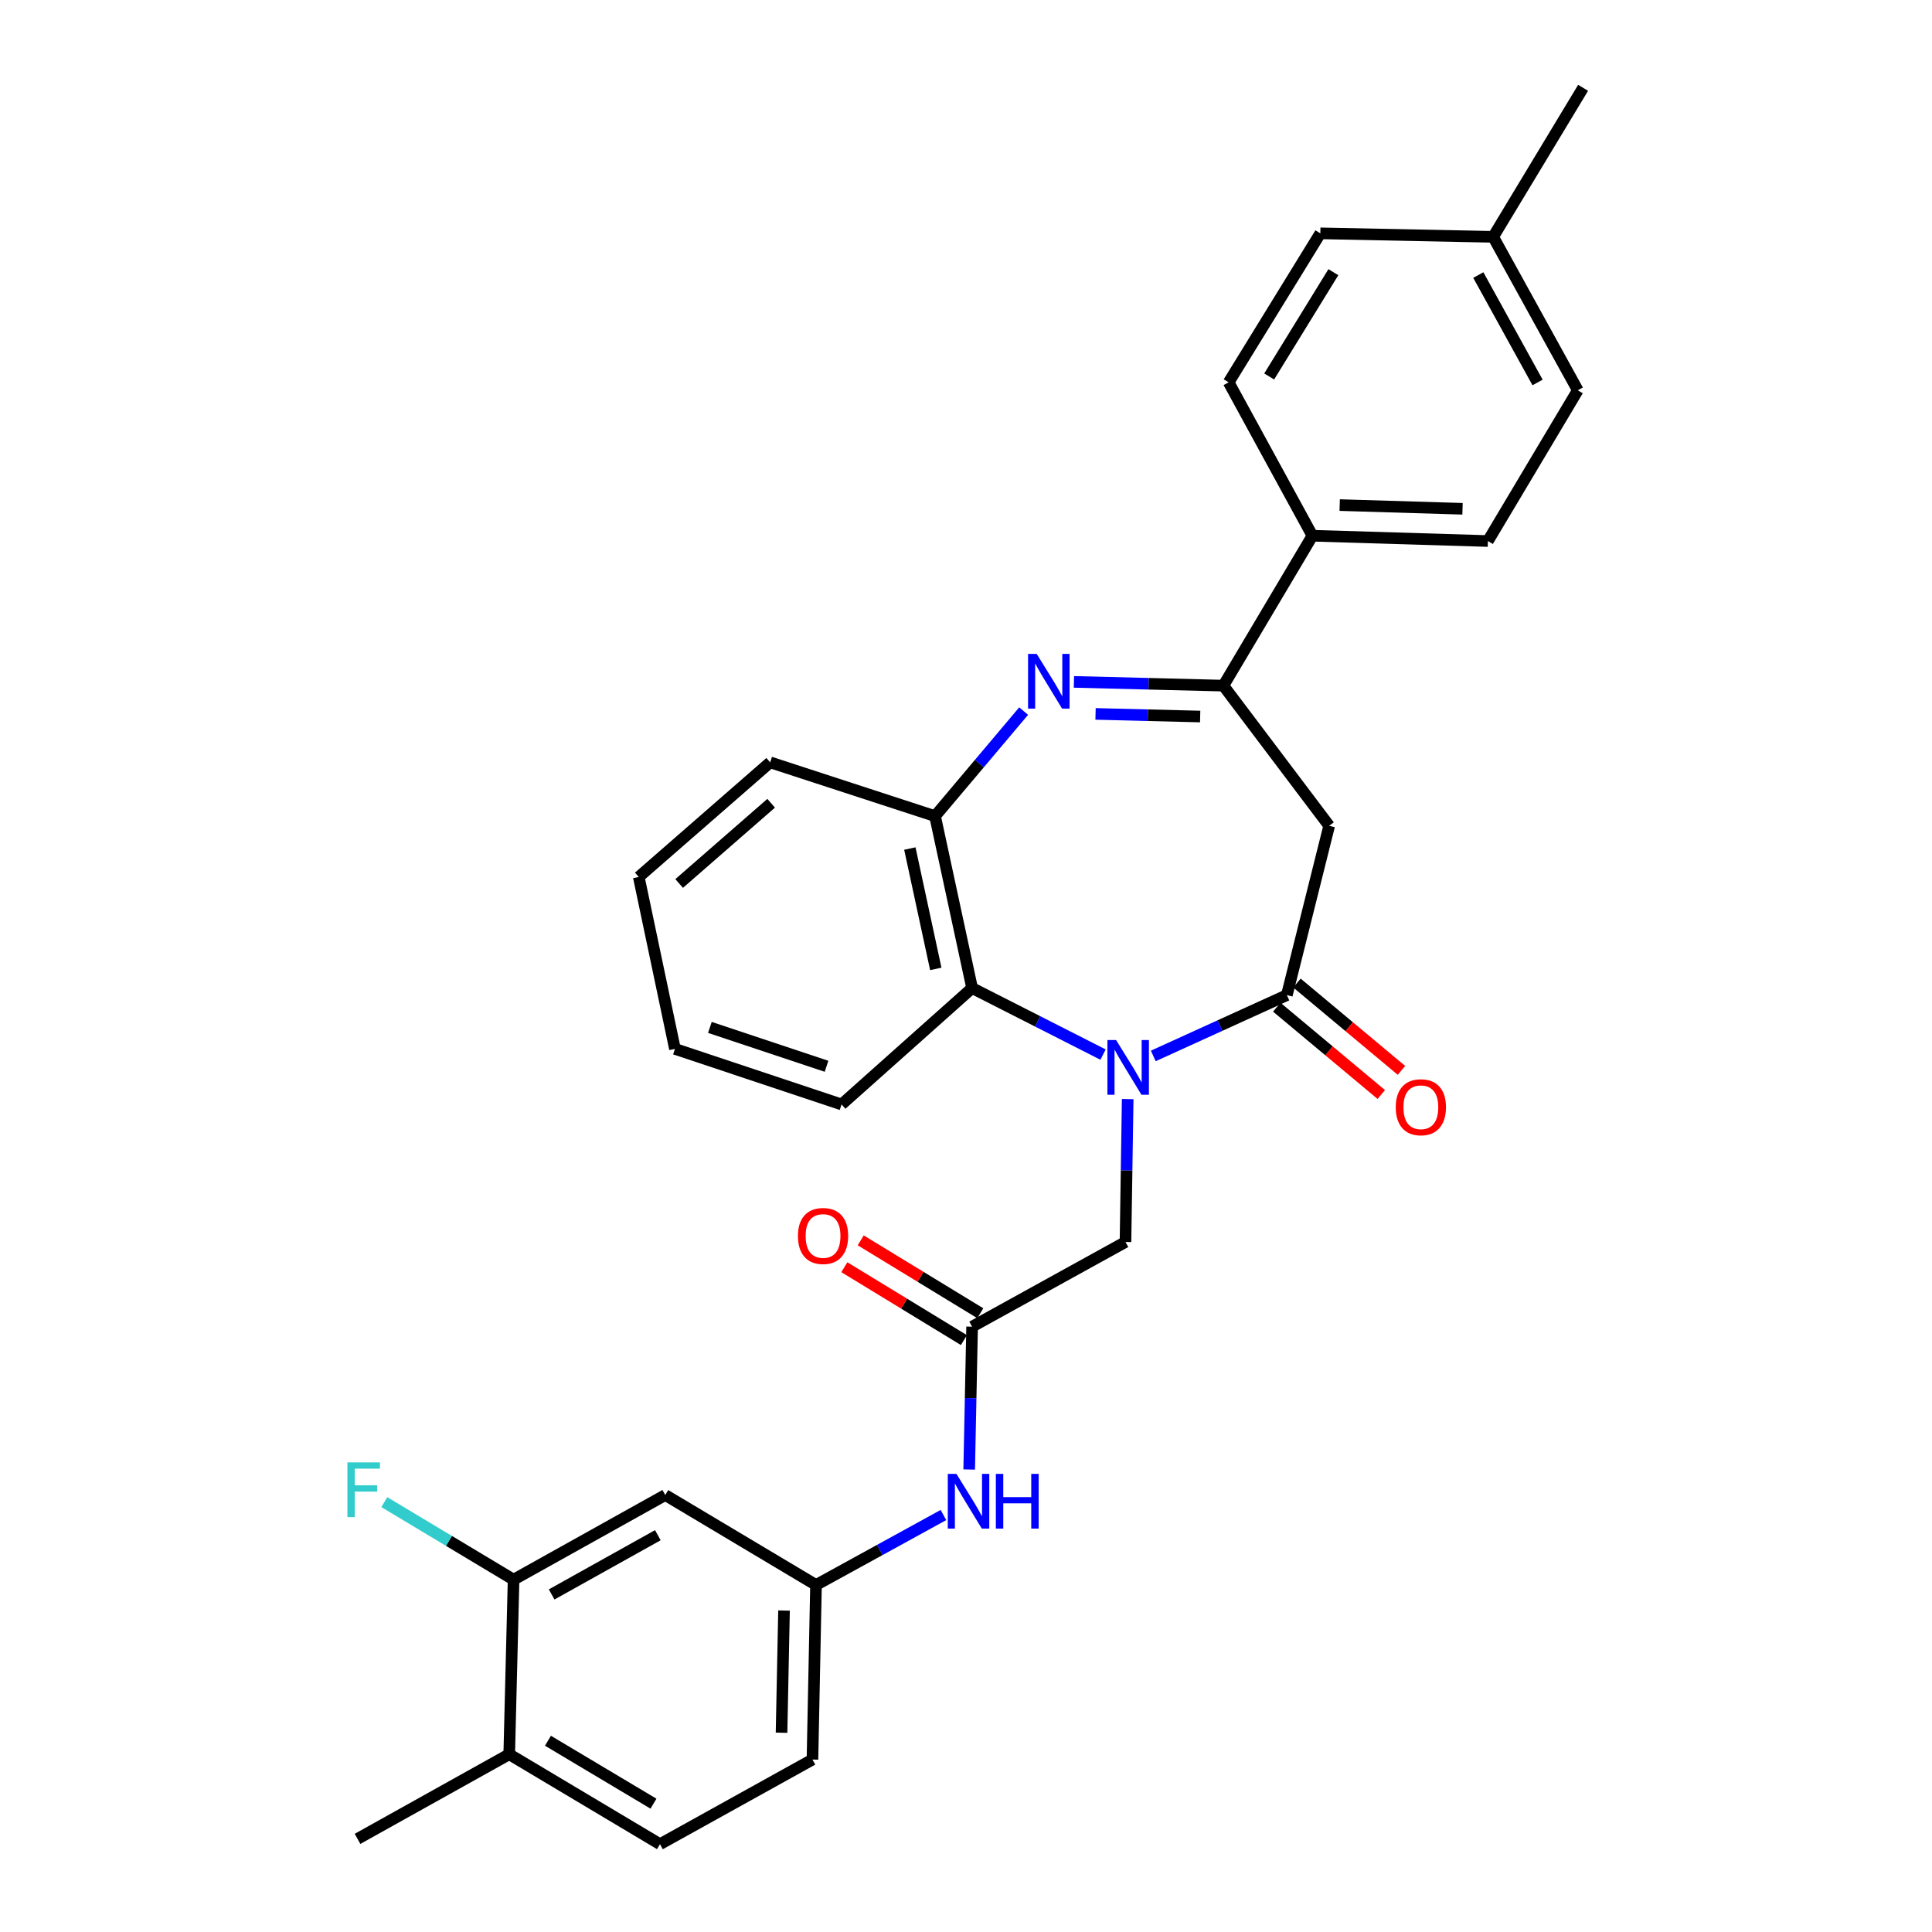 <?xml version='1.0' encoding='iso-8859-1'?>
<svg version='1.1' baseProfile='full'
              xmlns='http://www.w3.org/2000/svg'
                      xmlns:rdkit='http://www.rdkit.org/xml'
                      xmlns:xlink='http://www.w3.org/1999/xlink'
                  xml:space='preserve'
width='1000px' height='1000px' viewBox='0 0 1000 1000'>
<!-- END OF HEADER -->
<rect style='opacity:1.0;fill:#FFFFFF;stroke:none' width='1000' height='1000' x='0' y='0'> </rect>
<path class='bond-0' d='M 596.938,546.552 L 631.506,530.811' style='fill:none;fill-rule:evenodd;stroke:#0000FF;stroke-width:6px;stroke-linecap:butt;stroke-linejoin:miter;stroke-opacity:1' />
<path class='bond-0' d='M 631.506,530.811 L 666.074,515.071' style='fill:none;fill-rule:evenodd;stroke:#000000;stroke-width:6px;stroke-linecap:butt;stroke-linejoin:miter;stroke-opacity:1' />
<path class='bond-4' d='M 570.937,545.86 L 537.047,528.638' style='fill:none;fill-rule:evenodd;stroke:#0000FF;stroke-width:6px;stroke-linecap:butt;stroke-linejoin:miter;stroke-opacity:1' />
<path class='bond-4' d='M 537.047,528.638 L 503.158,511.417' style='fill:none;fill-rule:evenodd;stroke:#000000;stroke-width:6px;stroke-linecap:butt;stroke-linejoin:miter;stroke-opacity:1' />
<path class='bond-7' d='M 583.689,568.889 L 583.119,605.866' style='fill:none;fill-rule:evenodd;stroke:#0000FF;stroke-width:6px;stroke-linecap:butt;stroke-linejoin:miter;stroke-opacity:1' />
<path class='bond-7' d='M 583.119,605.866 L 582.549,642.843' style='fill:none;fill-rule:evenodd;stroke:#000000;stroke-width:6px;stroke-linecap:butt;stroke-linejoin:miter;stroke-opacity:1' />
<path class='bond-3' d='M 666.074,515.071 L 687.976,427.439' style='fill:none;fill-rule:evenodd;stroke:#000000;stroke-width:6px;stroke-linecap:butt;stroke-linejoin:miter;stroke-opacity:1' />
<path class='bond-12' d='M 660.854,521.319 L 687.904,543.92' style='fill:none;fill-rule:evenodd;stroke:#000000;stroke-width:6px;stroke-linecap:butt;stroke-linejoin:miter;stroke-opacity:1' />
<path class='bond-12' d='M 687.904,543.92 L 714.953,566.521' style='fill:none;fill-rule:evenodd;stroke:#FF0000;stroke-width:6px;stroke-linecap:butt;stroke-linejoin:miter;stroke-opacity:1' />
<path class='bond-12' d='M 671.295,508.823 L 698.344,531.424' style='fill:none;fill-rule:evenodd;stroke:#000000;stroke-width:6px;stroke-linecap:butt;stroke-linejoin:miter;stroke-opacity:1' />
<path class='bond-12' d='M 698.344,531.424 L 725.394,554.025' style='fill:none;fill-rule:evenodd;stroke:#FF0000;stroke-width:6px;stroke-linecap:butt;stroke-linejoin:miter;stroke-opacity:1' />
<path class='bond-1' d='M 529.839,368.056 L 506.909,395.242' style='fill:none;fill-rule:evenodd;stroke:#0000FF;stroke-width:6px;stroke-linecap:butt;stroke-linejoin:miter;stroke-opacity:1' />
<path class='bond-1' d='M 506.909,395.242 L 483.979,422.427' style='fill:none;fill-rule:evenodd;stroke:#000000;stroke-width:6px;stroke-linecap:butt;stroke-linejoin:miter;stroke-opacity:1' />
<path class='bond-30' d='M 555.862,352.943 L 594.54,353.915' style='fill:none;fill-rule:evenodd;stroke:#0000FF;stroke-width:6px;stroke-linecap:butt;stroke-linejoin:miter;stroke-opacity:1' />
<path class='bond-30' d='M 594.54,353.915 L 633.218,354.887' style='fill:none;fill-rule:evenodd;stroke:#000000;stroke-width:6px;stroke-linecap:butt;stroke-linejoin:miter;stroke-opacity:1' />
<path class='bond-30' d='M 567.056,369.513 L 594.131,370.193' style='fill:none;fill-rule:evenodd;stroke:#0000FF;stroke-width:6px;stroke-linecap:butt;stroke-linejoin:miter;stroke-opacity:1' />
<path class='bond-30' d='M 594.131,370.193 L 621.205,370.873' style='fill:none;fill-rule:evenodd;stroke:#000000;stroke-width:6px;stroke-linecap:butt;stroke-linejoin:miter;stroke-opacity:1' />
<path class='bond-2' d='M 633.218,354.887 L 687.976,427.439' style='fill:none;fill-rule:evenodd;stroke:#000000;stroke-width:6px;stroke-linecap:butt;stroke-linejoin:miter;stroke-opacity:1' />
<path class='bond-11' d='M 633.218,354.887 L 679.309,277.296' style='fill:none;fill-rule:evenodd;stroke:#000000;stroke-width:6px;stroke-linecap:butt;stroke-linejoin:miter;stroke-opacity:1' />
<path class='bond-5' d='M 503.158,511.417 L 483.979,422.427' style='fill:none;fill-rule:evenodd;stroke:#000000;stroke-width:6px;stroke-linecap:butt;stroke-linejoin:miter;stroke-opacity:1' />
<path class='bond-5' d='M 484.363,501.499 L 470.938,439.206' style='fill:none;fill-rule:evenodd;stroke:#000000;stroke-width:6px;stroke-linecap:butt;stroke-linejoin:miter;stroke-opacity:1' />
<path class='bond-24' d='M 503.158,511.417 L 435.599,571.666' style='fill:none;fill-rule:evenodd;stroke:#000000;stroke-width:6px;stroke-linecap:butt;stroke-linejoin:miter;stroke-opacity:1' />
<path class='bond-25' d='M 483.979,422.427 L 398.645,394.591' style='fill:none;fill-rule:evenodd;stroke:#000000;stroke-width:6px;stroke-linecap:butt;stroke-linejoin:miter;stroke-opacity:1' />
<path class='bond-6' d='M 503.158,686.682 L 582.549,642.843' style='fill:none;fill-rule:evenodd;stroke:#000000;stroke-width:6px;stroke-linecap:butt;stroke-linejoin:miter;stroke-opacity:1' />
<path class='bond-10' d='M 503.158,686.682 L 502.403,723.65' style='fill:none;fill-rule:evenodd;stroke:#000000;stroke-width:6px;stroke-linecap:butt;stroke-linejoin:miter;stroke-opacity:1' />
<path class='bond-10' d='M 502.403,723.65 L 501.648,760.618' style='fill:none;fill-rule:evenodd;stroke:#0000FF;stroke-width:6px;stroke-linecap:butt;stroke-linejoin:miter;stroke-opacity:1' />
<path class='bond-15' d='M 507.395,679.729 L 476.451,660.868' style='fill:none;fill-rule:evenodd;stroke:#000000;stroke-width:6px;stroke-linecap:butt;stroke-linejoin:miter;stroke-opacity:1' />
<path class='bond-15' d='M 476.451,660.868 L 445.506,642.007' style='fill:none;fill-rule:evenodd;stroke:#FF0000;stroke-width:6px;stroke-linecap:butt;stroke-linejoin:miter;stroke-opacity:1' />
<path class='bond-15' d='M 498.92,693.634 L 467.976,674.772' style='fill:none;fill-rule:evenodd;stroke:#000000;stroke-width:6px;stroke-linecap:butt;stroke-linejoin:miter;stroke-opacity:1' />
<path class='bond-15' d='M 467.976,674.772 L 437.031,655.911' style='fill:none;fill-rule:evenodd;stroke:#FF0000;stroke-width:6px;stroke-linecap:butt;stroke-linejoin:miter;stroke-opacity:1' />
<path class='bond-8' d='M 265.826,817.628 L 344.339,773.826' style='fill:none;fill-rule:evenodd;stroke:#000000;stroke-width:6px;stroke-linecap:butt;stroke-linejoin:miter;stroke-opacity:1' />
<path class='bond-8' d='M 285.536,825.278 L 340.496,794.616' style='fill:none;fill-rule:evenodd;stroke:#000000;stroke-width:6px;stroke-linecap:butt;stroke-linejoin:miter;stroke-opacity:1' />
<path class='bond-19' d='M 265.826,817.628 L 232.375,797.564' style='fill:none;fill-rule:evenodd;stroke:#000000;stroke-width:6px;stroke-linecap:butt;stroke-linejoin:miter;stroke-opacity:1' />
<path class='bond-19' d='M 232.375,797.564 L 198.925,777.501' style='fill:none;fill-rule:evenodd;stroke:#33CCCC;stroke-width:6px;stroke-linecap:butt;stroke-linejoin:miter;stroke-opacity:1' />
<path class='bond-32' d='M 265.826,817.628 L 263.573,908.002' style='fill:none;fill-rule:evenodd;stroke:#000000;stroke-width:6px;stroke-linecap:butt;stroke-linejoin:miter;stroke-opacity:1' />
<path class='bond-9' d='M 344.339,773.826 L 422.364,820.387' style='fill:none;fill-rule:evenodd;stroke:#000000;stroke-width:6px;stroke-linecap:butt;stroke-linejoin:miter;stroke-opacity:1' />
<path class='bond-13' d='M 488.321,784.171 L 455.343,802.279' style='fill:none;fill-rule:evenodd;stroke:#0000FF;stroke-width:6px;stroke-linecap:butt;stroke-linejoin:miter;stroke-opacity:1' />
<path class='bond-13' d='M 455.343,802.279 L 422.364,820.387' style='fill:none;fill-rule:evenodd;stroke:#000000;stroke-width:6px;stroke-linecap:butt;stroke-linejoin:miter;stroke-opacity:1' />
<path class='bond-16' d='M 679.309,277.296 L 770.135,280.037' style='fill:none;fill-rule:evenodd;stroke:#000000;stroke-width:6px;stroke-linecap:butt;stroke-linejoin:miter;stroke-opacity:1' />
<path class='bond-16' d='M 693.424,261.431 L 757.003,263.349' style='fill:none;fill-rule:evenodd;stroke:#000000;stroke-width:6px;stroke-linecap:butt;stroke-linejoin:miter;stroke-opacity:1' />
<path class='bond-17' d='M 679.309,277.296 L 635.941,197.895' style='fill:none;fill-rule:evenodd;stroke:#000000;stroke-width:6px;stroke-linecap:butt;stroke-linejoin:miter;stroke-opacity:1' />
<path class='bond-20' d='M 422.364,820.387 L 420.528,910.743' style='fill:none;fill-rule:evenodd;stroke:#000000;stroke-width:6px;stroke-linecap:butt;stroke-linejoin:miter;stroke-opacity:1' />
<path class='bond-20' d='M 405.809,833.61 L 404.523,896.859' style='fill:none;fill-rule:evenodd;stroke:#000000;stroke-width:6px;stroke-linecap:butt;stroke-linejoin:miter;stroke-opacity:1' />
<path class='bond-14' d='M 263.573,908.002 L 341.598,954.545' style='fill:none;fill-rule:evenodd;stroke:#000000;stroke-width:6px;stroke-linecap:butt;stroke-linejoin:miter;stroke-opacity:1' />
<path class='bond-14' d='M 283.619,900.999 L 338.236,933.579' style='fill:none;fill-rule:evenodd;stroke:#000000;stroke-width:6px;stroke-linecap:butt;stroke-linejoin:miter;stroke-opacity:1' />
<path class='bond-26' d='M 263.573,908.002 L 185.059,951.795' style='fill:none;fill-rule:evenodd;stroke:#000000;stroke-width:6px;stroke-linecap:butt;stroke-linejoin:miter;stroke-opacity:1' />
<path class='bond-22' d='M 770.135,280.037 L 816.67,202.012' style='fill:none;fill-rule:evenodd;stroke:#000000;stroke-width:6px;stroke-linecap:butt;stroke-linejoin:miter;stroke-opacity:1' />
<path class='bond-21' d='M 635.941,197.895 L 683.398,120.775' style='fill:none;fill-rule:evenodd;stroke:#000000;stroke-width:6px;stroke-linecap:butt;stroke-linejoin:miter;stroke-opacity:1' />
<path class='bond-21' d='M 656.928,194.861 L 690.148,140.877' style='fill:none;fill-rule:evenodd;stroke:#000000;stroke-width:6px;stroke-linecap:butt;stroke-linejoin:miter;stroke-opacity:1' />
<path class='bond-18' d='M 341.598,954.545 L 420.528,910.743' style='fill:none;fill-rule:evenodd;stroke:#000000;stroke-width:6px;stroke-linecap:butt;stroke-linejoin:miter;stroke-opacity:1' />
<path class='bond-23' d='M 683.398,120.775 L 772.858,122.593' style='fill:none;fill-rule:evenodd;stroke:#000000;stroke-width:6px;stroke-linecap:butt;stroke-linejoin:miter;stroke-opacity:1' />
<path class='bond-33' d='M 816.67,202.012 L 772.858,122.593' style='fill:none;fill-rule:evenodd;stroke:#000000;stroke-width:6px;stroke-linecap:butt;stroke-linejoin:miter;stroke-opacity:1' />
<path class='bond-33' d='M 795.84,197.964 L 765.172,142.371' style='fill:none;fill-rule:evenodd;stroke:#000000;stroke-width:6px;stroke-linecap:butt;stroke-linejoin:miter;stroke-opacity:1' />
<path class='bond-27' d='M 772.858,122.593 L 819.411,45.455' style='fill:none;fill-rule:evenodd;stroke:#000000;stroke-width:6px;stroke-linecap:butt;stroke-linejoin:miter;stroke-opacity:1' />
<path class='bond-28' d='M 435.599,571.666 L 349.351,542.916' style='fill:none;fill-rule:evenodd;stroke:#000000;stroke-width:6px;stroke-linecap:butt;stroke-linejoin:miter;stroke-opacity:1' />
<path class='bond-28' d='M 427.811,551.905 L 367.437,531.781' style='fill:none;fill-rule:evenodd;stroke:#000000;stroke-width:6px;stroke-linecap:butt;stroke-linejoin:miter;stroke-opacity:1' />
<path class='bond-31' d='M 398.645,394.591 L 330.625,453.918' style='fill:none;fill-rule:evenodd;stroke:#000000;stroke-width:6px;stroke-linecap:butt;stroke-linejoin:miter;stroke-opacity:1' />
<path class='bond-31' d='M 399.145,415.762 L 351.531,457.29' style='fill:none;fill-rule:evenodd;stroke:#000000;stroke-width:6px;stroke-linecap:butt;stroke-linejoin:miter;stroke-opacity:1' />
<path class='bond-29' d='M 349.351,542.916 L 330.625,453.918' style='fill:none;fill-rule:evenodd;stroke:#000000;stroke-width:6px;stroke-linecap:butt;stroke-linejoin:miter;stroke-opacity:1' />
<path  class='atom-0' d='M 577.682 538.309
L 586.962 553.309
Q 587.882 554.789, 589.362 557.469
Q 590.842 560.149, 590.922 560.309
L 590.922 538.309
L 594.682 538.309
L 594.682 566.629
L 590.802 566.629
L 580.842 550.229
Q 579.682 548.309, 578.442 546.109
Q 577.242 543.909, 576.882 543.229
L 576.882 566.629
L 573.202 566.629
L 573.202 538.309
L 577.682 538.309
' fill='#0000FF'/>
<path  class='atom-2' d='M 536.602 338.456
L 545.882 353.456
Q 546.802 354.936, 548.282 357.616
Q 549.762 360.296, 549.842 360.456
L 549.842 338.456
L 553.602 338.456
L 553.602 366.776
L 549.722 366.776
L 539.762 350.376
Q 538.602 348.456, 537.362 346.256
Q 536.162 344.056, 535.802 343.376
L 535.802 366.776
L 532.122 366.776
L 532.122 338.456
L 536.602 338.456
' fill='#0000FF'/>
<path  class='atom-11' d='M 495.052 762.877
L 504.332 777.877
Q 505.252 779.357, 506.732 782.037
Q 508.212 784.717, 508.292 784.877
L 508.292 762.877
L 512.052 762.877
L 512.052 791.197
L 508.172 791.197
L 498.212 774.797
Q 497.052 772.877, 495.812 770.677
Q 494.612 768.477, 494.252 767.797
L 494.252 791.197
L 490.572 791.197
L 490.572 762.877
L 495.052 762.877
' fill='#0000FF'/>
<path  class='atom-11' d='M 515.452 762.877
L 519.292 762.877
L 519.292 774.917
L 533.772 774.917
L 533.772 762.877
L 537.612 762.877
L 537.612 791.197
L 533.772 791.197
L 533.772 778.117
L 519.292 778.117
L 519.292 791.197
L 515.452 791.197
L 515.452 762.877
' fill='#0000FF'/>
<path  class='atom-13' d='M 722.433 573.103
Q 722.433 566.303, 725.793 562.503
Q 729.153 558.703, 735.433 558.703
Q 741.713 558.703, 745.073 562.503
Q 748.433 566.303, 748.433 573.103
Q 748.433 579.983, 745.033 583.903
Q 741.633 587.783, 735.433 587.783
Q 729.193 587.783, 725.793 583.903
Q 722.433 580.023, 722.433 573.103
M 735.433 584.583
Q 739.753 584.583, 742.073 581.703
Q 744.433 578.783, 744.433 573.103
Q 744.433 567.543, 742.073 564.743
Q 739.753 561.903, 735.433 561.903
Q 731.113 561.903, 728.753 564.703
Q 726.433 567.503, 726.433 573.103
Q 726.433 578.823, 728.753 581.703
Q 731.113 584.583, 735.433 584.583
' fill='#FF0000'/>
<path  class='atom-16' d='M 413.01 639.738
Q 413.01 632.938, 416.37 629.138
Q 419.73 625.338, 426.01 625.338
Q 432.29 625.338, 435.65 629.138
Q 439.01 632.938, 439.01 639.738
Q 439.01 646.618, 435.61 650.538
Q 432.21 654.418, 426.01 654.418
Q 419.77 654.418, 416.37 650.538
Q 413.01 646.658, 413.01 639.738
M 426.01 651.218
Q 430.33 651.218, 432.65 648.338
Q 435.01 645.418, 435.01 639.738
Q 435.01 634.178, 432.65 631.378
Q 430.33 628.538, 426.01 628.538
Q 421.69 628.538, 419.33 631.338
Q 417.01 634.138, 417.01 639.738
Q 417.01 645.458, 419.33 648.338
Q 421.69 651.218, 426.01 651.218
' fill='#FF0000'/>
<path  class='atom-20' d='M 179.824 756.933
L 196.664 756.933
L 196.664 760.173
L 183.624 760.173
L 183.624 768.773
L 195.224 768.773
L 195.224 772.053
L 183.624 772.053
L 183.624 785.253
L 179.824 785.253
L 179.824 756.933
' fill='#33CCCC'/>
</svg>
